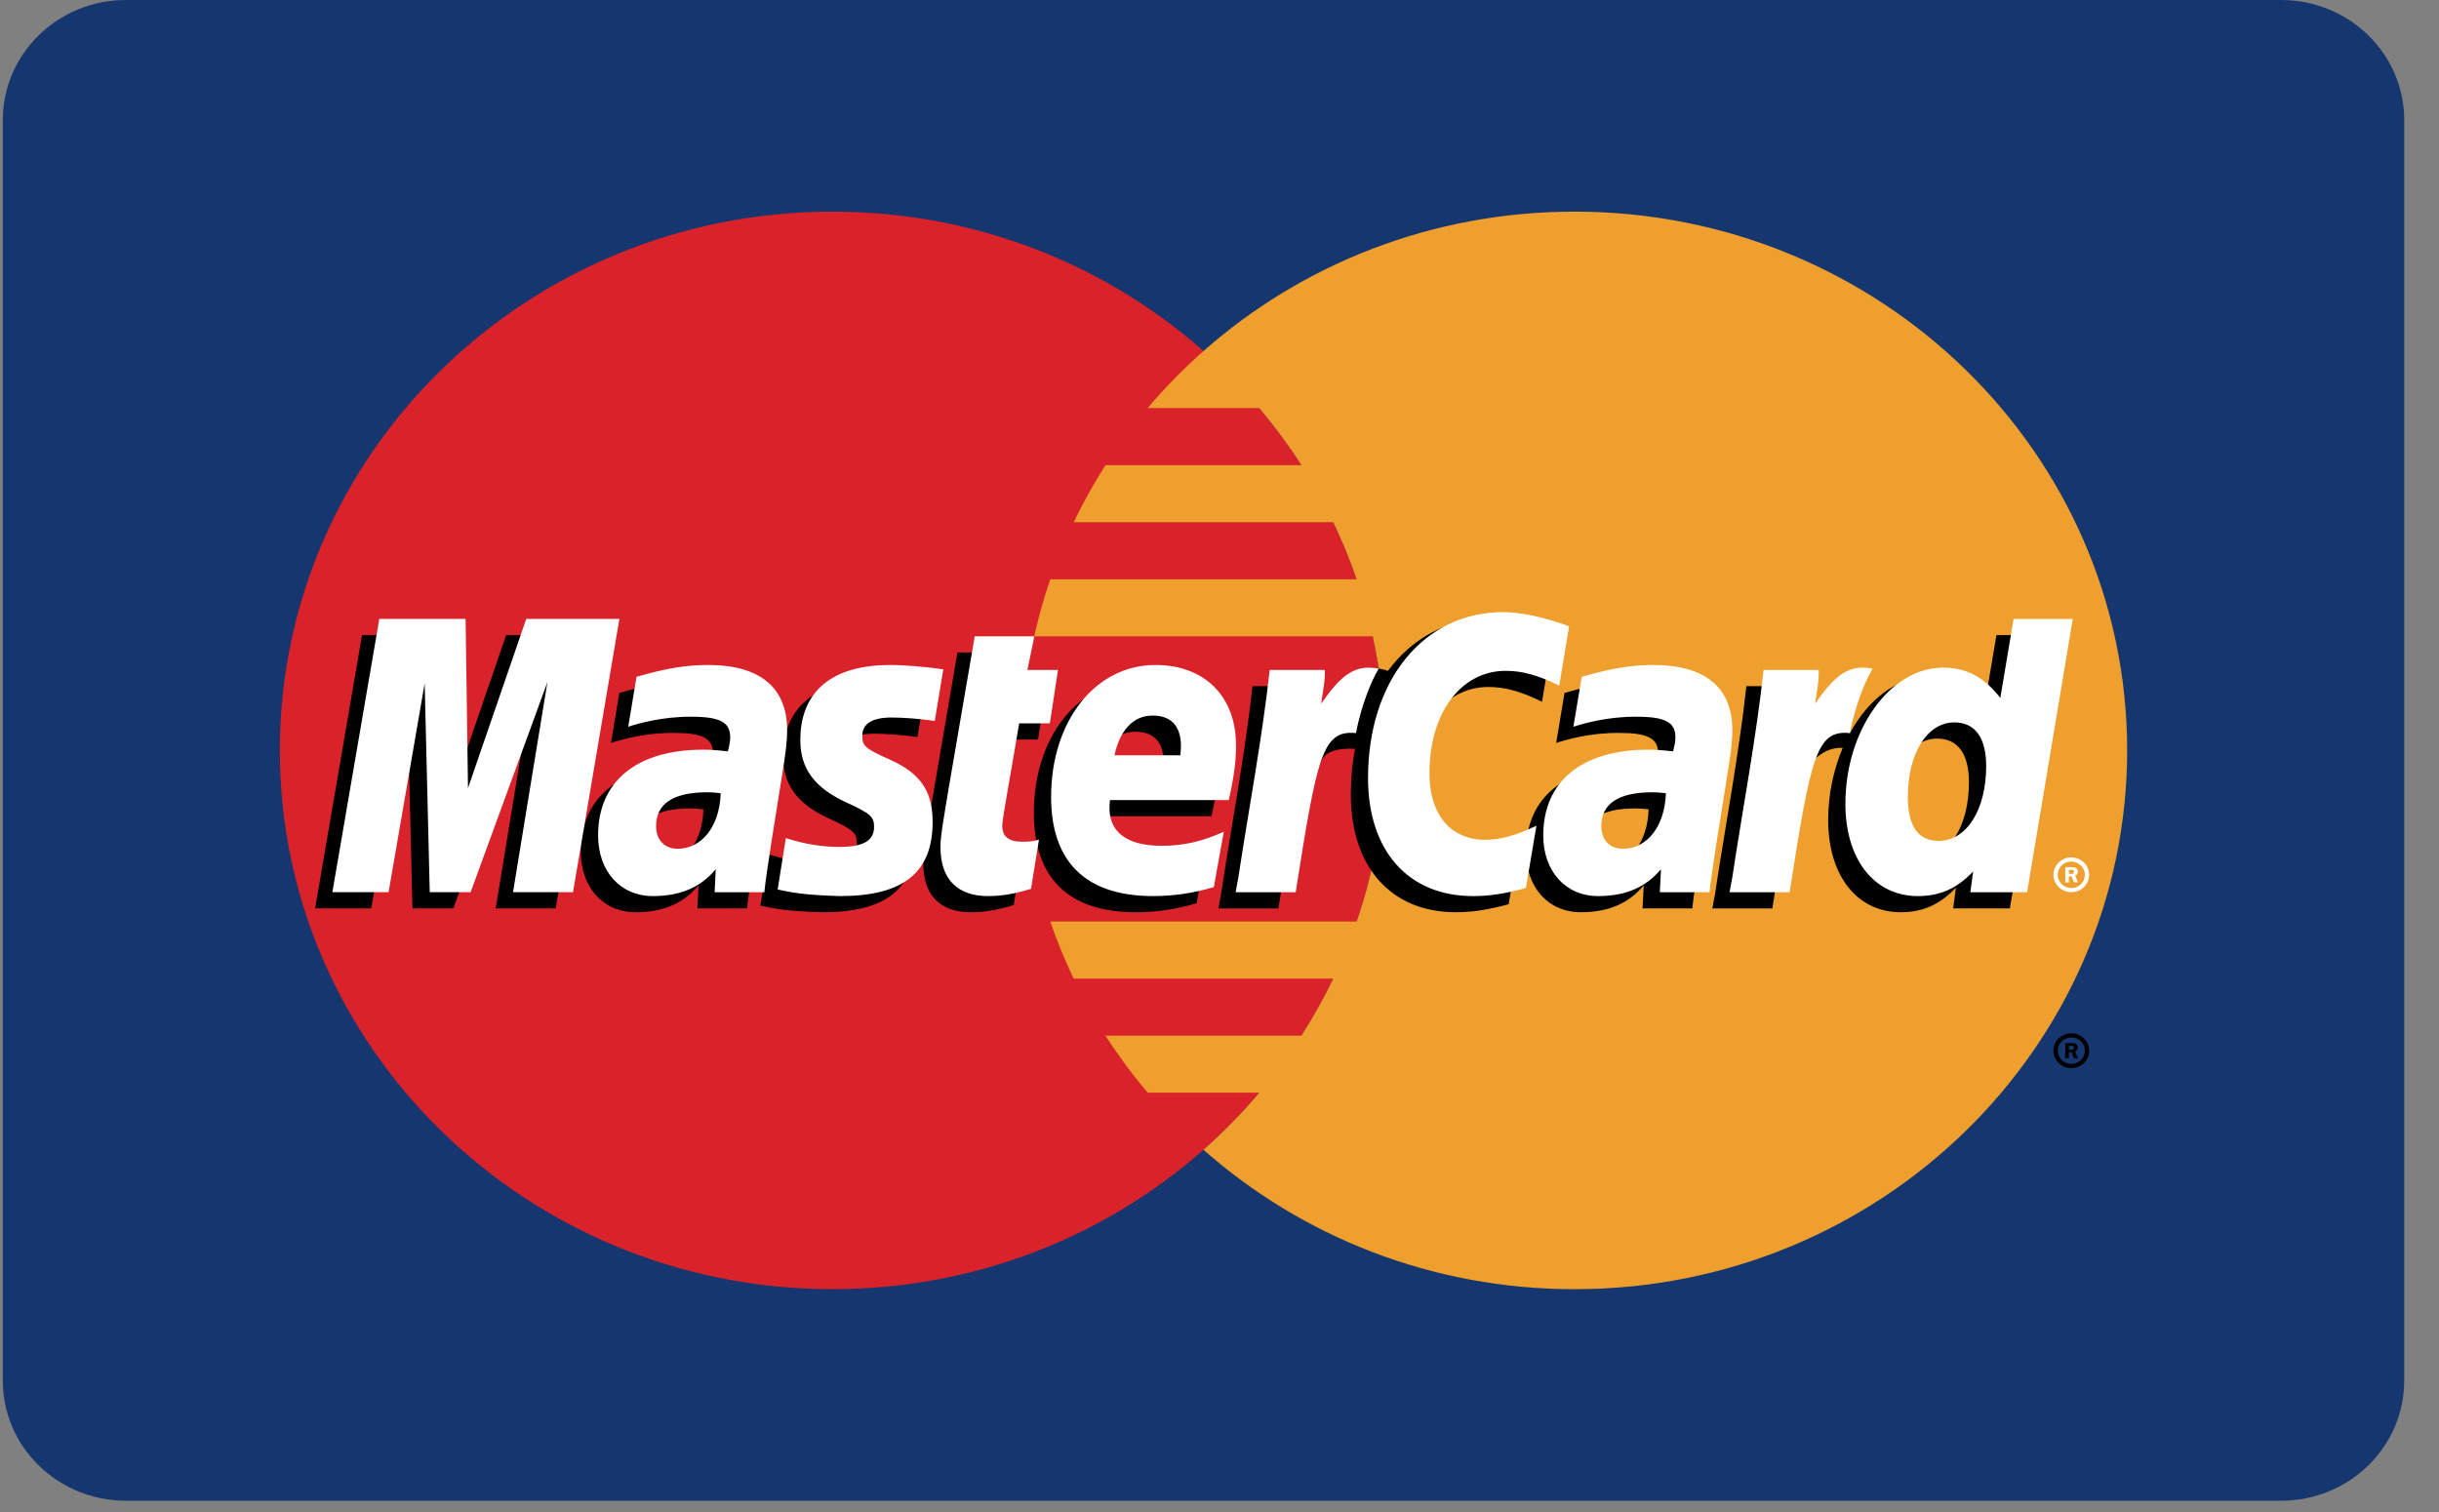 <svg xmlns="http://www.w3.org/2000/svg" width="50" height="31" viewBox="0 0 50 31" fill="none">
    <rect x="0" y="0" width="50" height="31" fill="#808080" stroke="none"/>
    <path d="M2.581 0H46.763C48.157 0 49.287 1.102 49.287 2.462V28.308C49.287 29.667 48.157 30.769 46.763 30.769H2.581C1.187 30.769 0.057 29.667 0.057 28.308V2.462C0.057 1.102 1.187 0 2.581 0Z" fill="#16366F"/>
    <path d="M28.397 15.385C28.397 21.486 23.324 26.431 17.067 26.431C10.809 26.431 5.737 21.486 5.737 15.385C5.737 9.285 10.809 4.339 17.067 4.339C23.324 4.339 28.397 9.285 28.397 15.385Z" fill="#D9222A"/>
    <path d="M32.276 4.339C29.349 4.339 26.682 5.422 24.671 7.198C24.261 7.561 23.879 7.951 23.527 8.367H25.816C26.129 8.739 26.418 9.13 26.68 9.537H22.663C22.422 9.914 22.204 10.305 22.011 10.707H27.332C27.515 11.088 27.675 11.478 27.812 11.877H21.531C21.399 12.26 21.289 12.651 21.202 13.046H28.141C28.31 13.815 28.396 14.599 28.396 15.385C28.396 16.612 28.19 17.792 27.812 18.894H21.531C21.667 19.293 21.828 19.683 22.01 20.064H27.332C27.139 20.466 26.92 20.857 26.679 21.234H22.663C22.925 21.642 23.214 22.033 23.527 22.403H25.815C25.464 22.82 25.081 23.211 24.671 23.573C26.682 25.349 29.349 26.432 32.277 26.432C38.534 26.432 43.607 21.486 43.607 15.386C43.607 9.285 38.534 4.339 32.277 4.339" fill="#EE9F2D"/>
    <path d="M42.097 21.542C42.097 21.345 42.26 21.185 42.463 21.185C42.665 21.185 42.828 21.345 42.828 21.542C42.828 21.739 42.665 21.899 42.463 21.899C42.261 21.899 42.097 21.739 42.097 21.542ZM42.463 21.813C42.616 21.813 42.741 21.692 42.741 21.542C42.741 21.392 42.616 21.271 42.463 21.271H42.463C42.309 21.271 42.185 21.392 42.185 21.541V21.542C42.184 21.692 42.309 21.813 42.462 21.813C42.462 21.813 42.462 21.813 42.463 21.813ZM42.413 21.699H42.338V21.385H42.474C42.502 21.385 42.531 21.385 42.556 21.401C42.582 21.418 42.597 21.448 42.597 21.48C42.597 21.515 42.576 21.547 42.541 21.56L42.6 21.699H42.517L42.468 21.575H42.413L42.413 21.699ZM42.413 21.521H42.455C42.47 21.521 42.486 21.522 42.5 21.515C42.513 21.507 42.519 21.493 42.519 21.479C42.519 21.467 42.511 21.453 42.501 21.447C42.488 21.439 42.467 21.441 42.453 21.441H42.413V21.521ZM14.421 16.594C14.292 16.579 14.235 16.575 14.146 16.575C13.449 16.575 13.096 16.808 13.096 17.269C13.096 17.552 13.269 17.733 13.537 17.733C14.038 17.733 14.399 17.268 14.421 16.594ZM15.315 18.624H14.296L14.32 18.152C14.009 18.525 13.594 18.703 13.031 18.703C12.364 18.703 11.907 18.195 11.907 17.458C11.907 16.349 12.702 15.702 14.067 15.702C14.206 15.702 14.385 15.714 14.568 15.737C14.606 15.586 14.616 15.522 14.616 15.441C14.616 15.139 14.402 15.027 13.827 15.027C13.225 15.02 12.729 15.166 12.525 15.232C12.538 15.156 12.696 14.207 12.696 14.207C13.309 14.031 13.713 13.966 14.168 13.966C15.224 13.966 15.783 14.428 15.782 15.302C15.784 15.536 15.745 15.825 15.683 16.205C15.576 16.865 15.347 18.279 15.315 18.624ZM11.392 18.624H10.162L10.867 14.317L9.294 18.624H8.455L8.352 14.341L7.611 18.624H6.46L7.422 13.021H9.19L9.298 16.157L10.376 13.021H12.344L11.392 18.624ZM33.797 16.594C33.669 16.579 33.612 16.575 33.523 16.575C32.826 16.575 32.473 16.808 32.473 17.269C32.473 17.552 32.645 17.733 32.914 17.733C33.415 17.733 33.776 17.268 33.797 16.594ZM34.693 18.624H33.673L33.697 18.152C33.386 18.525 32.971 18.703 32.408 18.703C31.741 18.703 31.284 18.195 31.284 17.458C31.284 16.349 32.079 15.702 33.444 15.702C33.583 15.702 33.761 15.714 33.944 15.737C33.982 15.586 33.992 15.522 33.992 15.441C33.992 15.139 33.778 15.027 33.204 15.027C32.602 15.02 32.106 15.166 31.902 15.232C31.915 15.156 32.073 14.207 32.073 14.207C32.686 14.031 33.09 13.966 33.544 13.966C34.601 13.966 35.16 14.428 35.159 15.302C35.161 15.536 35.121 15.825 35.059 16.205C34.953 16.865 34.724 18.279 34.693 18.624ZM20.782 18.555C20.446 18.659 20.183 18.703 19.899 18.703C19.27 18.703 18.927 18.351 18.927 17.702C18.918 17.5 19.017 16.971 19.095 16.487C19.166 16.061 19.628 13.378 19.628 13.378H20.851L20.708 14.067H21.447L21.28 15.162H20.539C20.397 16.029 20.195 17.109 20.192 17.252C20.192 17.487 20.321 17.589 20.613 17.589C20.753 17.589 20.862 17.575 20.945 17.546L20.782 18.555ZM24.531 18.518C24.111 18.643 23.706 18.704 23.276 18.703C21.908 18.702 21.194 18.005 21.194 16.67C21.194 15.112 22.102 13.966 23.334 13.966C24.342 13.966 24.985 14.608 24.985 15.615C24.985 15.949 24.941 16.275 24.835 16.735H22.4C22.318 17.396 22.752 17.672 23.463 17.672C23.901 17.672 24.295 17.584 24.734 17.385L24.531 18.518ZM23.844 15.817C23.85 15.722 23.973 15.003 23.275 15.003C22.885 15.003 22.607 15.293 22.493 15.817H23.844ZM16.054 15.508C16.054 16.084 16.34 16.482 16.991 16.78C17.489 17.009 17.566 17.076 17.566 17.283C17.566 17.567 17.346 17.695 16.859 17.695C16.492 17.695 16.151 17.64 15.757 17.516C15.757 17.516 15.596 18.52 15.588 18.568C15.868 18.628 16.117 18.683 16.868 18.703C18.166 18.703 18.765 18.221 18.765 17.18C18.765 16.554 18.515 16.186 17.898 15.91C17.383 15.679 17.323 15.628 17.323 15.415C17.323 15.168 17.528 15.043 17.925 15.043C18.167 15.043 18.497 15.068 18.809 15.111L18.984 14.054C18.666 14.005 18.183 13.966 17.902 13.966C16.526 13.966 16.05 14.666 16.054 15.508ZM30.513 14.085C30.855 14.085 31.173 14.173 31.612 14.388L31.813 13.172C31.633 13.103 30.999 12.698 30.462 12.698C29.639 12.698 28.943 13.096 28.453 13.754C27.739 13.523 27.446 13.989 27.086 14.453L26.767 14.526C26.791 14.373 26.813 14.221 26.805 14.068H25.676C25.522 15.478 25.248 16.906 25.034 18.318L24.978 18.625H26.209C26.414 17.323 26.527 16.49 26.595 15.927L27.058 15.675C27.128 15.424 27.344 15.339 27.779 15.35C27.721 15.658 27.691 15.97 27.692 16.284C27.692 17.775 28.517 18.703 29.841 18.703C30.182 18.703 30.475 18.659 30.928 18.539L31.144 17.262C30.736 17.457 30.402 17.55 30.099 17.55C29.384 17.55 28.951 17.035 28.951 16.184C28.951 14.951 29.595 14.085 30.513 14.085Z" fill="black"/>
    <path d="M11.747 18.292H10.517L11.222 13.985L9.648 18.292H8.81L8.706 14.009L7.966 18.292H6.814L7.776 12.689H9.545L9.594 16.158L10.788 12.689H12.698L11.747 18.292Z" fill="white"/>
    <path d="M40.927 13.021L40.654 14.64C40.318 14.209 39.956 13.896 39.479 13.896C38.859 13.896 38.294 14.355 37.924 15.03C37.409 14.926 36.877 14.749 36.877 14.749L36.876 14.754C36.918 14.376 36.934 14.146 36.931 14.068H35.801C35.647 15.478 35.374 16.906 35.16 18.318L35.103 18.625H36.334C36.5 17.573 36.627 16.699 36.721 16.006C37.141 15.636 37.352 15.313 37.776 15.334C37.588 15.778 37.478 16.288 37.478 16.812C37.478 17.951 38.069 18.703 38.963 18.703C39.414 18.703 39.76 18.552 40.097 18.2L40.04 18.624H41.203L42.14 13.021H40.927ZM39.389 17.572C38.97 17.572 38.758 17.269 38.758 16.673C38.758 15.778 39.154 15.143 39.712 15.143C40.135 15.143 40.364 15.457 40.364 16.035C40.364 16.939 39.962 17.572 39.389 17.572Z" fill="black"/>
    <path d="M14.774 16.263C14.646 16.248 14.588 16.244 14.5 16.244C13.803 16.244 13.45 16.477 13.45 16.938C13.45 17.221 13.623 17.402 13.891 17.402C14.392 17.402 14.753 16.937 14.774 16.263ZM15.669 18.293H14.65L14.673 17.821C14.363 18.193 13.947 18.372 13.384 18.372C12.717 18.372 12.261 17.864 12.261 17.127C12.261 16.017 13.055 15.37 14.42 15.37C14.56 15.37 14.739 15.383 14.921 15.405C14.96 15.255 14.969 15.191 14.969 15.11C14.969 14.808 14.755 14.695 14.181 14.695C13.579 14.689 13.083 14.835 12.879 14.9C12.892 14.825 13.049 13.876 13.049 13.876C13.662 13.7 14.067 13.634 14.521 13.634C15.578 13.634 16.137 14.097 16.136 14.97C16.138 15.205 16.098 15.494 16.036 15.873C15.93 16.533 15.7 17.948 15.669 18.293ZM32.167 12.841L31.965 14.057C31.526 13.842 31.208 13.754 30.866 13.754C29.948 13.754 29.304 14.619 29.304 15.853C29.304 16.704 29.737 17.218 30.452 17.218C30.755 17.218 31.089 17.126 31.497 16.93L31.281 18.207C30.828 18.328 30.535 18.372 30.194 18.372C28.87 18.372 28.045 17.443 28.045 15.953C28.045 13.95 29.184 12.55 30.815 12.55C31.352 12.55 31.986 12.772 32.167 12.841ZM34.151 16.263C34.022 16.248 33.965 16.244 33.877 16.244C33.18 16.244 32.827 16.477 32.827 16.938C32.827 17.221 32.999 17.402 33.268 17.402C33.769 17.402 34.13 16.937 34.151 16.263ZM35.046 18.293H34.027L34.05 17.821C33.739 18.193 33.324 18.372 32.761 18.372C32.095 18.372 31.637 17.864 31.637 17.127C31.637 16.017 32.432 15.37 33.797 15.37C33.937 15.37 34.115 15.383 34.298 15.405C34.336 15.255 34.346 15.191 34.346 15.11C34.346 14.808 34.132 14.695 33.557 14.695C32.956 14.689 32.46 14.835 32.255 14.9C32.268 14.825 32.426 13.876 32.426 13.876C33.039 13.7 33.443 13.634 33.898 13.634C34.955 13.634 35.514 14.097 35.513 14.97C35.515 15.205 35.475 15.494 35.413 15.873C35.307 16.533 35.077 17.948 35.046 18.293ZM21.136 18.223C20.799 18.327 20.537 18.372 20.252 18.372C19.623 18.372 19.28 18.019 19.28 17.371C19.271 17.169 19.371 16.64 19.449 16.156C19.52 15.73 19.982 13.046 19.982 13.046H21.204L21.062 13.736H21.689L21.522 14.831H20.893C20.751 15.698 20.548 16.777 20.546 16.92C20.546 17.156 20.675 17.258 20.967 17.258C21.107 17.258 21.216 17.244 21.299 17.215L21.136 18.223ZM24.884 18.187C24.465 18.312 24.059 18.372 23.63 18.372C22.261 18.37 21.548 17.673 21.548 16.339C21.548 14.781 22.455 13.634 23.687 13.634C24.695 13.634 25.339 14.276 25.339 15.284C25.339 15.618 25.295 15.944 25.189 16.404H22.754C22.672 17.065 23.105 17.341 23.817 17.341C24.254 17.341 24.649 17.253 25.088 17.053L24.884 18.187ZM24.197 15.485C24.204 15.39 24.327 14.671 23.628 14.671C23.239 14.671 22.96 14.962 22.847 15.485H24.197ZM16.407 15.177C16.407 15.753 16.694 16.15 17.344 16.449C17.842 16.677 17.919 16.745 17.919 16.952C17.919 17.236 17.699 17.364 17.213 17.364C16.846 17.364 16.505 17.308 16.11 17.184C16.11 17.184 15.949 18.189 15.942 18.237C16.221 18.296 16.471 18.351 17.222 18.372C18.52 18.372 19.119 17.89 19.119 16.849C19.119 16.222 18.868 15.855 18.252 15.579C17.736 15.348 17.677 15.297 17.677 15.084C17.677 14.838 17.881 14.711 18.279 14.711C18.52 14.711 18.85 14.737 19.163 14.78L19.338 13.723C19.019 13.674 18.537 13.634 18.255 13.634C16.879 13.634 16.403 14.335 16.407 15.177ZM41.556 18.293H40.392L40.45 17.868C40.113 18.22 39.767 18.372 39.316 18.372C38.422 18.372 37.831 17.62 37.831 16.481C37.831 14.965 38.748 13.688 39.832 13.688C40.309 13.688 40.67 13.877 41.007 14.309L41.279 12.69H42.493L41.556 18.293ZM39.742 17.24C40.314 17.24 40.717 16.607 40.717 15.704C40.717 15.125 40.488 14.811 40.065 14.811C39.507 14.811 39.111 15.446 39.111 16.342C39.111 16.938 39.323 17.24 39.742 17.24ZM36.154 13.736C36 15.146 35.726 16.575 35.513 17.986L35.456 18.293H36.687C37.126 15.506 37.233 14.962 37.923 15.03C38.033 14.46 38.237 13.961 38.39 13.709C37.875 13.604 37.587 13.888 37.21 14.427C37.24 14.194 37.294 13.968 37.284 13.736H36.154ZM26.029 13.736C25.874 15.146 25.601 16.575 25.387 17.986L25.331 18.293H26.562C27.001 15.506 27.108 14.962 27.797 15.03C27.907 14.46 28.112 13.961 28.264 13.709C27.749 13.604 27.461 13.888 27.085 14.427C27.115 14.194 27.169 13.968 27.159 13.736H26.029ZM42.096 17.936C42.096 17.738 42.26 17.579 42.462 17.579C42.664 17.579 42.828 17.738 42.828 17.935V17.936C42.828 18.133 42.664 18.292 42.462 18.293C42.26 18.292 42.096 18.133 42.096 17.936ZM42.462 18.207C42.616 18.207 42.74 18.086 42.74 17.936V17.936C42.74 17.786 42.616 17.665 42.462 17.665H42.462C42.308 17.665 42.184 17.786 42.184 17.936C42.184 18.085 42.309 18.207 42.462 18.207ZM42.413 18.092H42.338V17.779H42.474C42.502 17.779 42.531 17.779 42.555 17.794C42.582 17.812 42.597 17.842 42.597 17.873C42.597 17.908 42.575 17.941 42.541 17.954L42.6 18.091H42.517L42.468 17.968H42.413V18.091V18.092ZM42.413 17.915H42.454C42.469 17.915 42.486 17.916 42.5 17.908C42.512 17.901 42.519 17.886 42.519 17.872C42.518 17.859 42.511 17.847 42.5 17.84C42.488 17.833 42.466 17.835 42.452 17.835H42.413L42.413 17.915Z" fill="white"/>
</svg>
